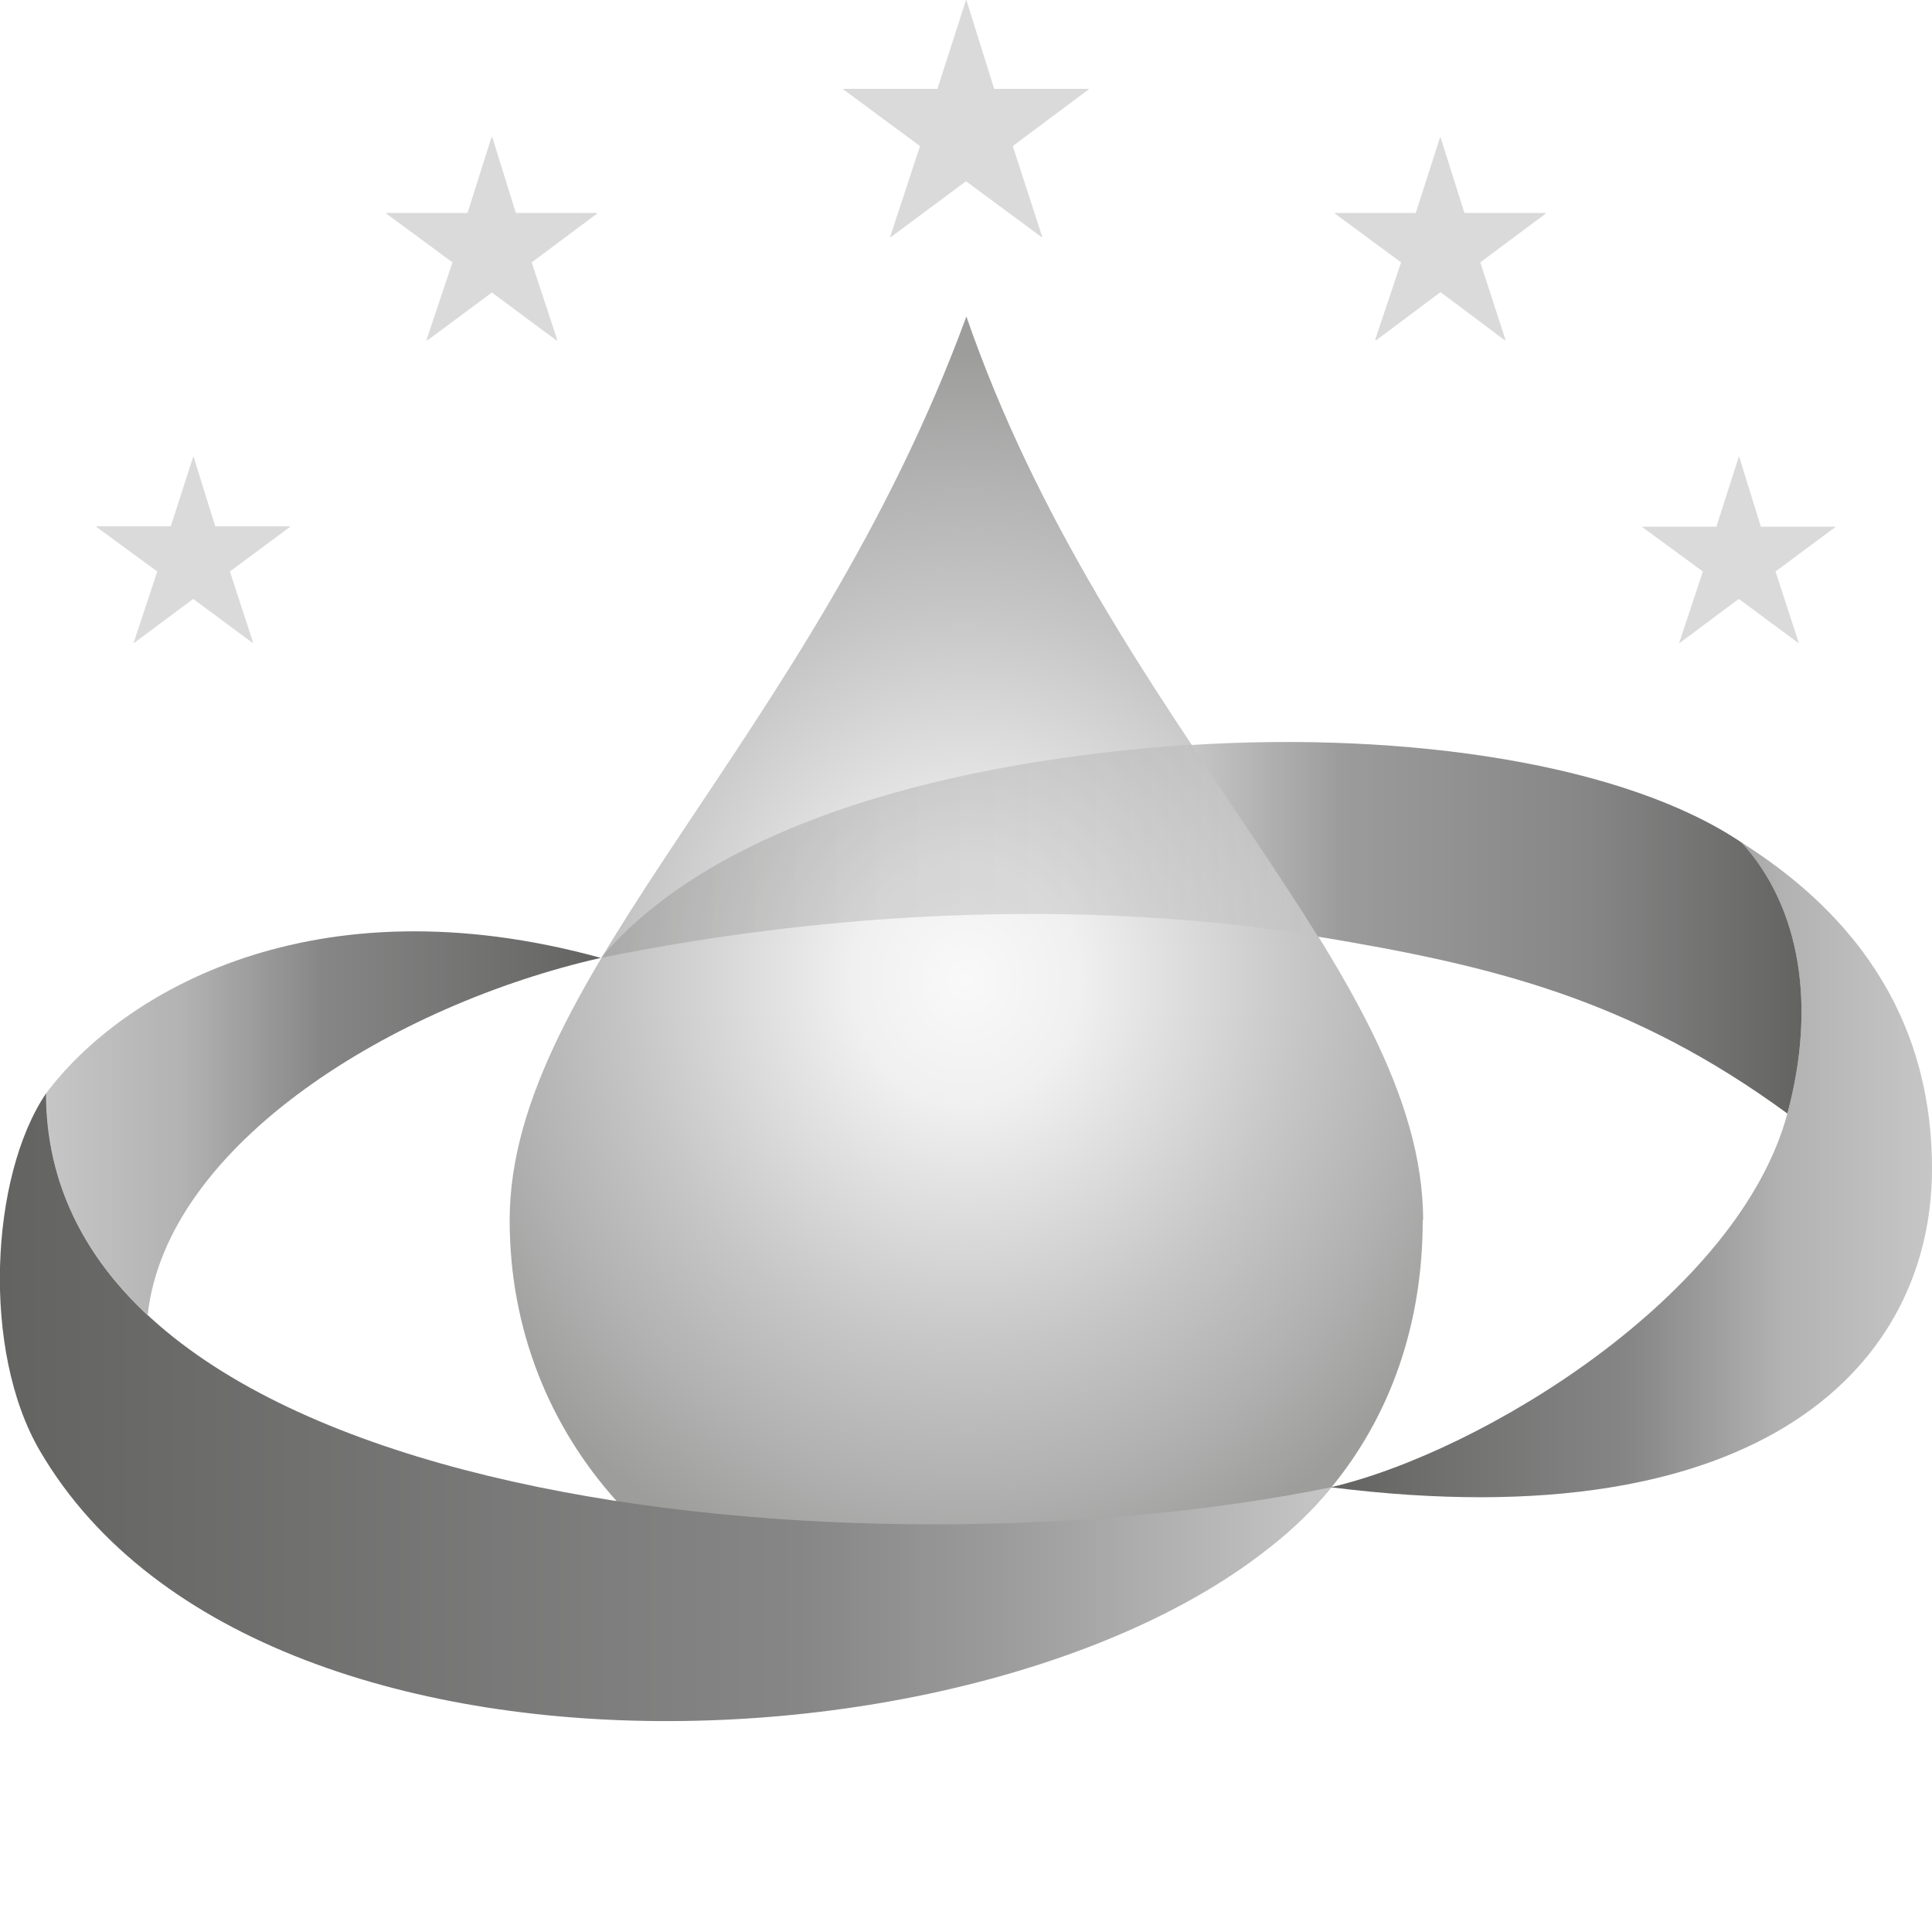 <?xml version="1.0" encoding="UTF-8"?>
<svg id="Ebene_1" data-name="Ebene 1" xmlns="http://www.w3.org/2000/svg" xmlns:xlink="http://www.w3.org/1999/xlink" version="1.1" viewBox="0 0 50 50">
  <defs>
    <style>
      .cls-1 {
        fill: #dadada;
      }

      .cls-1, .cls-2, .cls-3, .cls-4, .cls-5, .cls-6, .cls-7, .cls-8, .cls-9 {
        stroke-width: 0px;
      }

      .cls-2 {
        fill: url(#linear-gradient);
      }

      .cls-3 {
        fill: url(#Drop);
      }

      .cls-4 {
        fill: url(#Ribbon_Grey_III);
      }

      .cls-5 {
        fill: url(#Ribbon_Grey_II-2);
      }

      .cls-6 {
        fill: url(#Ribbon_Grey_II);
      }

      .cls-7 {
        fill: url(#linear-gradient-2);
      }

      .cls-8 {
        fill: url(#Ribbon_Grey);
        opacity: .25;
      }

      .cls-9 {
        fill: #fff;
      }
    </style>
    <radialGradient id="Drop" cx="25" cy="25.36" fx="25" fy="25.36" r="14.75" gradientTransform="translate(0 -2.54) scale(1 1.1)" gradientUnits="userSpaceOnUse">
      <stop offset="0" stop-color="#f9f9f9"/>
      <stop offset=".2" stop-color="#f0f0f0"/>
      <stop offset=".32" stop-color="#e3e3e3"/>
      <stop offset=".59" stop-color="#c6c6c6"/>
      <stop offset=".8" stop-color="#b2b2b2"/>
      <stop offset="1" stop-color="#9d9d9c"/>
    </radialGradient>
    <linearGradient id="Ribbon_Grey_II" x1="-3009.66" y1="639.69" x2="-2994.1" y2="639.69" gradientTransform="translate(-2959.66 669.97) rotate(-180)" gradientUnits="userSpaceOnUse">
      <stop offset="0" stop-color="#c6c6c6"/>
      <stop offset=".25" stop-color="#b2b2b2"/>
      <stop offset=".5" stop-color="#868686"/>
      <stop offset="1" stop-color="#636362"/>
    </linearGradient>
    <linearGradient id="linear-gradient" x1="0" y1="36.42" x2="34.44" y2="36.42" gradientUnits="userSpaceOnUse">
      <stop offset="0" stop-color="#636362"/>
      <stop offset=".6" stop-color="#868686"/>
      <stop offset=".75" stop-color="#9c9b9b"/>
      <stop offset="1" stop-color="#c6c6c6"/>
    </linearGradient>
    <linearGradient id="Ribbon_Grey_II-2" data-name="Ribbon_Grey_II" x1="1.19" y1="29.07" x2="15.55" y2="29.07" gradientTransform="matrix(1,0,0,1,0,0)" xlink:href="#Ribbon_Grey_II"/>
    <linearGradient id="Ribbon_Grey" x1="15.55" y1="22.03" x2="34.11" y2="22.03" gradientUnits="userSpaceOnUse">
      <stop offset="0" stop-color="#636362"/>
      <stop offset=".5" stop-color="#868686"/>
      <stop offset=".75" stop-color="#9c9b9b"/>
      <stop offset="1" stop-color="#c6c6c6"/>
    </linearGradient>
    <linearGradient id="linear-gradient-2" x1="15.55" y1="24.79" x2="15.56" y2="24.79" gradientUnits="userSpaceOnUse">
      <stop offset="0" stop-color="#93c01f"/>
      <stop offset=".34" stop-color="#39a935"/>
      <stop offset=".67" stop-color="#008d36"/>
      <stop offset="1" stop-color="#063"/>
    </linearGradient>
    <linearGradient id="Ribbon_Grey_III" x1="30.83" y1="24" x2="46.62" y2="24" gradientUnits="userSpaceOnUse">
      <stop offset="0" stop-color="#c6c6c6"/>
      <stop offset=".25" stop-color="#9c9b9b"/>
      <stop offset=".65" stop-color="#868686"/>
      <stop offset="1" stop-color="#636362"/>
    </linearGradient>
  </defs>
  <rect class="cls-9" width="50" height="50"/>
  <g>
    <path class="cls-3" d="M36.82,31.58c0,2.68-.83,5.05-2.37,6.92-2.17,2.63-5.66,4.05-9.44,4.05s-6.87-1.28-9.05-3.7c-1.72-1.91-2.77-4.42-2.77-7.27,0-6.33,7.8-12.43,11.82-23.39,3.66,10.6,11.82,16.93,11.82,23.39Z"/>
    <path class="cls-6" d="M50,30.25c0-2.7-.95-5.93-4.92-8.44,1.53,1.69,1.92,4.25,1.18,7-1.26,4.71-7.9,8.77-11.82,9.68,11.26,1.42,15.56-3.25,15.56-8.24Z"/>
    <g>
      <polygon class="cls-1" points="25.73 2.3 28.18 2.3 28.18 2.31 26.21 3.78 26.97 6.12 26.96 6.14 25 4.69 23.05 6.14 23.04 6.12 23.81 3.78 21.82 2.31 21.82 2.3 24.26 2.3 25 0 25.01 0 25.73 2.3"/>
      <polygon class="cls-1" points="37.9 5.51 40 5.51 40 5.53 38.31 6.79 38.96 8.79 38.95 8.81 37.28 7.56 35.61 8.81 35.59 8.79 36.26 6.79 34.55 5.53 34.55 5.51 36.64 5.51 37.27 3.55 37.28 3.55 37.9 5.51"/>
      <polygon class="cls-1" points="45.57 13.63 47.5 13.63 47.5 13.64 45.95 14.79 46.55 16.63 46.54 16.64 45 15.5 43.47 16.64 43.46 16.63 44.07 14.79 42.5 13.64 42.5 13.63 44.42 13.63 45 11.82 45.01 11.82 45.57 13.63"/>
      <polygon class="cls-1" points="13.35 5.51 15.45 5.51 15.45 5.53 13.76 6.79 14.42 8.79 14.4 8.81 12.73 7.57 11.06 8.81 11.04 8.79 11.71 6.79 10 5.53 10 5.51 12.1 5.51 12.72 3.55 12.74 3.55 13.35 5.51"/>
      <polygon class="cls-1" points="5.57 13.62 7.5 13.62 7.5 13.64 5.95 14.79 6.55 16.63 6.54 16.64 5 15.5 3.47 16.64 3.46 16.63 4.07 14.79 2.5 13.64 2.5 13.62 4.42 13.62 5 11.82 5.01 11.82 5.57 13.62"/>
    </g>
    <path class="cls-2" d="M1.19,28.3c-1.44,2.13-1.68,6.66-.15,9.26,5.85,9.99,27.43,8.31,33.41.93-12.17,2.48-33.25.52-33.25-10.19Z"/>
    <path class="cls-5" d="M3.82,34.04c.49-4.46,6.42-8.05,11.73-9.25-7.45-2.05-12.4.89-14.36,3.51,0,2.3.98,4.2,2.63,5.74Z"/>
    <path class="cls-8" d="M34.11,24.23c-.97-1.56-2.1-3.2-3.28-4.96-6.1.41-12.27,1.98-15.28,5.52,6.34-1.29,12.9-1.49,18.55-.56Z"/>
    <polygon class="cls-7" points="15.56 24.79 15.55 24.79 15.55 24.79 15.56 24.79"/>
    <path class="cls-4" d="M46.26,28.81c.74-2.76.35-5.31-1.18-7,0,0,0,0,0,0-3.02-2.04-8.63-2.88-14.25-2.53,1.17,1.76,2.31,3.4,3.28,4.96,4.52.75,8.09,1.61,12.15,4.58,0,0,0,0,0,0Z"/>
  </g>
</svg>